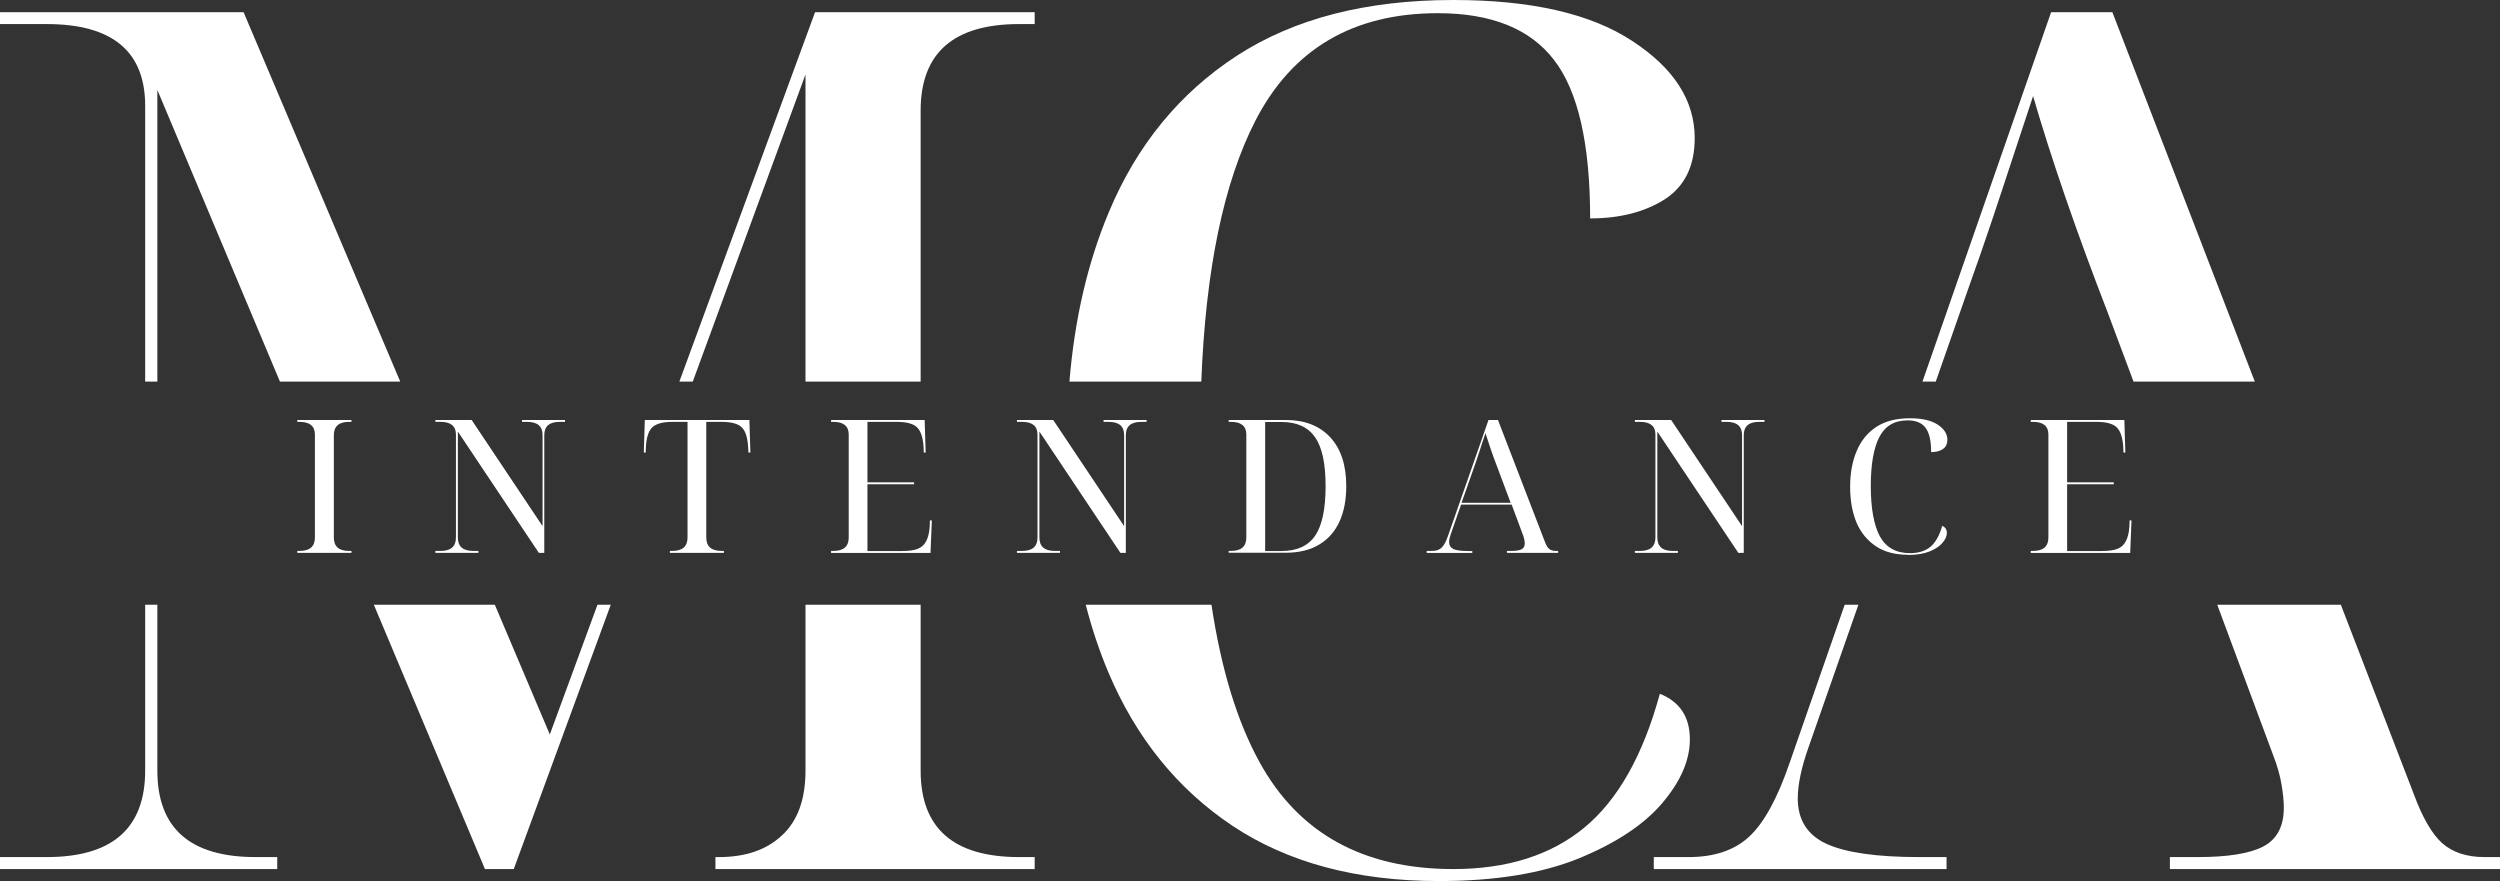 <?xml version="1.0" encoding="UTF-8"?>
<svg id="Calque_1" xmlns="http://www.w3.org/2000/svg" viewBox="0 0 248.17 87.46">
  <rect x="0" y="0" width="248.17" height="87.46" fill="#333333" stroke="none"/>
  <defs>
    <style>
      .cls-1 {
        fill: #fff;
      }
    </style>
  </defs>
  <g>
    <path class="cls-1" d="M27.52,85.08v1.19H0v-1.19h4.64c6.51,0,9.77-2.86,9.77-8.58v-16.47h1.21v16.47c0,5.72,3.25,8.58,9.75,8.58h2.15Z"/>
    <path class="cls-1" d="M39.73,37.88h-11.94L15.62,8.93v28.95h-1.21V10.5c0-5.4-3.26-8.11-9.77-8.11H0v-1.18h24.18l15.55,36.67Z"/>
    <polygon class="cls-1" points="60.63 60.03 51 86.27 48.14 86.27 37.11 60.03 49.12 60.03 54.58 72.91 59.31 60.03 60.63 60.03"/>
    <path class="cls-1" d="M102.71,1.21v1.18h-1.55c-6.51,0-9.77,2.87-9.77,8.59v26.9h-11.43V7.39l-11.19,30.49h-1.33L80.91,1.21h21.8Z"/>
    <path class="cls-1" d="M102.71,85.08v1.19h-31.69v-1.19h.35c2.63,0,4.71-.71,6.25-2.15,1.55-1.42,2.34-3.57,2.34-6.43v-16.47h11.43v16.47c0,5.72,3.26,8.58,9.77,8.58h1.55Z"/>
  </g>
  <g>
    <path class="cls-1" d="M167.75,73.39c0,2.08-.92,4.19-2.75,6.34-1.82,2.14-4.58,3.96-8.27,5.48-3.7,1.5-8.32,2.25-13.88,2.25-8.18,0-15.01-1.83-20.5-5.48-5.47-3.65-9.58-8.74-12.33-15.25-.89-2.12-1.64-4.35-2.24-6.7h12.48c.95,6.32,2.52,11.5,4.72,15.53,3.88,7.14,10.32,10.71,19.29,10.71,5.33,0,9.67-1.37,13-4.11,3.33-2.75,5.83-7.17,7.5-13.29,1.98.79,2.98,2.3,2.98,4.52Z"/>
    <path class="cls-1" d="M168.23,13.71c0,2.78-1,4.8-2.98,6.08-1.99,1.26-4.45,1.89-7.4,1.89,0-7.38-1.19-12.63-3.58-15.72-2.37-3.1-6.22-4.65-11.54-4.65-8.42,0-14.45,3.56-18.11,10.67-3.15,6.14-4.94,14.77-5.37,25.9h-13.09c.51-6.2,1.81-11.82,3.92-16.84,2.78-6.64,7.01-11.8,12.69-15.5,5.68-3.69,12.84-5.54,21.5-5.54,7.71,0,13.63,1.35,17.75,4.06,4.14,2.7,6.21,5.91,6.21,9.65Z"/>
  </g>
  <path class="cls-1" d="M190.51,85.08c-4.21,0-7.28-.44-9.19-1.31-1.91-.88-2.86-2.38-2.86-4.52,0-1.36.36-3.07,1.09-5.13l4.93-14.09h-1.36l-5.49,15.76c-1.2,3.49-2.53,5.91-4,7.27-1.46,1.35-3.46,2.02-6,2.02h-3.46v1.19h29.06v-1.19h-2.72ZM209.69,1.21h-6.08l-12.77,36.67h1.32l3.12-8.92c1.02-2.86,1.87-5.3,2.54-7.32.67-2.02,1.32-3.95,1.91-5.77.6-1.83,1.3-3.94,2.09-6.33,1.83,6.28,4.29,13.43,7.39,21.44l2.58,6.9h12.04L209.69,1.21ZM246.63,85.08c-1.75,0-3.15-.46-4.19-1.37-1.03-.92-1.98-2.57-2.85-4.94l-7.22-18.74h-12.27l5.55,14.93c.4,1.03.68,2,.83,2.91.16.92.23,1.69.23,2.31,0,1.84-.67,3.12-2.02,3.84-1.35.71-3.53,1.06-6.54,1.06h-2.75v1.19h32.77v-1.19h-1.54Z"/>
  <path class="cls-1" d="M29.51,54.88v-.19h.23c1.01,0,1.52-.44,1.52-1.33v-10.23c0-.83-.51-1.25-1.52-1.25h-.23v-.19h5.38v.19h-.25c-1,0-1.5.44-1.5,1.31v10.17c0,.89.5,1.33,1.5,1.33h.25v.19h-5.38Z"/>
  <path class="cls-1" d="M43.22,54.88v-.19h.52c1.01,0,1.52-.44,1.52-1.33v-10.23c0-.83-.51-1.25-1.52-1.25h-.52v-.19h3.6l7.04,10.54v-9.04c0-.88-.51-1.31-1.52-1.31h-.52v-.19h4.27v.19h-.54c-1.02,0-1.52.44-1.52,1.31v11.69h-.54l-8.04-12.04v10.52c0,.89.51,1.33,1.52,1.33h.52v.19h-4.27Z"/>
  <path class="cls-1" d="M66.5,54.88v-.19h.23c1.01,0,1.52-.44,1.52-1.33v-11.48h-1.52c-.93,0-1.58.18-1.96.52-.38.35-.59.99-.65,1.92l-.02.6h-.19l.1-3.23h10.38l.1,3.23h-.19l-.04-.6c-.06-.93-.27-1.57-.65-1.92-.36-.34-1.02-.52-1.96-.52h-1.54v11.48c0,.89.51,1.33,1.52,1.33h.23v.19h-5.38Z"/>
  <path class="cls-1" d="M82.5,54.88v-.19h.23c1.01,0,1.52-.44,1.52-1.33v-10.23c0-.83-.51-1.25-1.52-1.25h-.23v-.19h9.29l.1,3.23h-.19l-.02-.6c-.07-.93-.29-1.57-.67-1.92-.36-.34-1.02-.52-1.96-.52h-2.94v6h4.63v.19h-4.63v6.63h3.42c.67,0,1.19-.07,1.56-.21.39-.15.67-.41.85-.77.19-.36.31-.84.35-1.46l.02-.6h.19l-.13,3.23h-9.9Z"/>
  <path class="cls-1" d="M100.95,54.88v-.19h.52c1.01,0,1.52-.44,1.52-1.33v-10.23c0-.83-.51-1.25-1.52-1.25h-.52v-.19h3.6l7.04,10.54v-9.04c0-.88-.51-1.31-1.52-1.31h-.52v-.19h4.27v.19h-.54c-1.02,0-1.52.44-1.52,1.31v11.69h-.54l-8.04-12.04v10.52c0,.89.51,1.33,1.52,1.33h.52v.19h-4.27Z"/>
  <path class="cls-1" d="M121.97,54.88v-.19h.23c1.01,0,1.52-.44,1.52-1.33v-10.23c0-.83-.51-1.25-1.52-1.25h-.23v-.19h5.65c1.9,0,3.38.58,4.44,1.73,1.05,1.14,1.58,2.75,1.58,4.83,0,1.36-.22,2.54-.67,3.52-.45.99-1.12,1.75-2.02,2.29-.89.54-2,.81-3.33.81h-5.65ZM125.6,54.7h1.6c1.54,0,2.66-.51,3.35-1.52.69-1.01,1.04-2.65,1.04-4.92s-.35-3.85-1.04-4.85c-.7-1.01-1.81-1.52-3.33-1.52h-1.63v12.81Z"/>
  <path class="cls-1" d="M141.63,54.88v-.19h.54c.39,0,.69-.1.92-.31.23-.21.44-.58.63-1.13l4.04-11.56h.94l4.63,12.02c.14.38.28.64.44.77.17.14.39.21.67.21h.23v.19h-5.08v-.19h.44c.47,0,.81-.05,1.02-.17.21-.11.31-.3.31-.58,0-.09-.02-.21-.04-.35-.03-.15-.07-.3-.13-.46l-1.13-3.04h-5.02l-1.02,2.92c-.11.32-.17.58-.17.79,0,.33.15.57.44.71.3.13.78.19,1.44.19h.42v.19h-4.5ZM145.08,49.91h4.88l-1.35-3.6c-.47-1.23-.85-2.34-1.15-3.31-.13.36-.24.69-.33.98-.08.28-.18.58-.29.9-.1.31-.22.68-.38,1.13l-1.38,3.92Z"/>
  <path class="cls-1" d="M162.29,54.88v-.19h.52c1.01,0,1.52-.44,1.52-1.33v-10.23c0-.83-.51-1.25-1.52-1.25h-.52v-.19h3.6l7.04,10.54v-9.04c0-.88-.51-1.31-1.52-1.31h-.52v-.19h4.27v.19h-.54c-1.02,0-1.52.44-1.52,1.31v11.69h-.54l-8.04-12.04v10.52c0,.89.51,1.33,1.52,1.33h.52v.19h-4.27Z"/>
  <path class="cls-1" d="M189.4,55.07c-1.28,0-2.34-.28-3.19-.85-.85-.57-1.49-1.35-1.92-2.35-.42-1.01-.63-2.19-.63-3.54s.21-2.53.65-3.56c.43-1.03,1.08-1.82,1.96-2.4.88-.57,1.98-.85,3.33-.85,1.19,0,2.11.21,2.75.63.64.42.96.92.96,1.5,0,.43-.16.74-.46.94-.31.2-.69.29-1.15.29,0-1.14-.19-1.94-.56-2.42-.36-.48-.95-.73-1.77-.73-1.31,0-2.24.55-2.81,1.65-.57,1.1-.85,2.72-.85,4.88s.3,3.87.9,4.98c.61,1.11,1.61,1.67,3,1.67.83,0,1.51-.21,2.02-.63.51-.43.9-1.13,1.17-2.08.3.13.46.36.46.71,0,.32-.15.65-.44.98-.28.33-.7.62-1.27.85-.57.23-1.29.35-2.15.35Z"/>
  <path class="cls-1" d="M201.59,54.88v-.19h.23c1.01,0,1.52-.44,1.52-1.33v-10.23c0-.83-.51-1.25-1.52-1.25h-.23v-.19h9.29l.1,3.23h-.19l-.02-.6c-.07-.93-.29-1.57-.67-1.92-.36-.34-1.02-.52-1.96-.52h-2.94v6h4.63v.19h-4.63v6.63h3.42c.67,0,1.19-.07,1.56-.21.39-.15.67-.41.85-.77.19-.36.31-.84.35-1.46l.02-.6h.19l-.13,3.23h-9.9Z"/>
</svg>